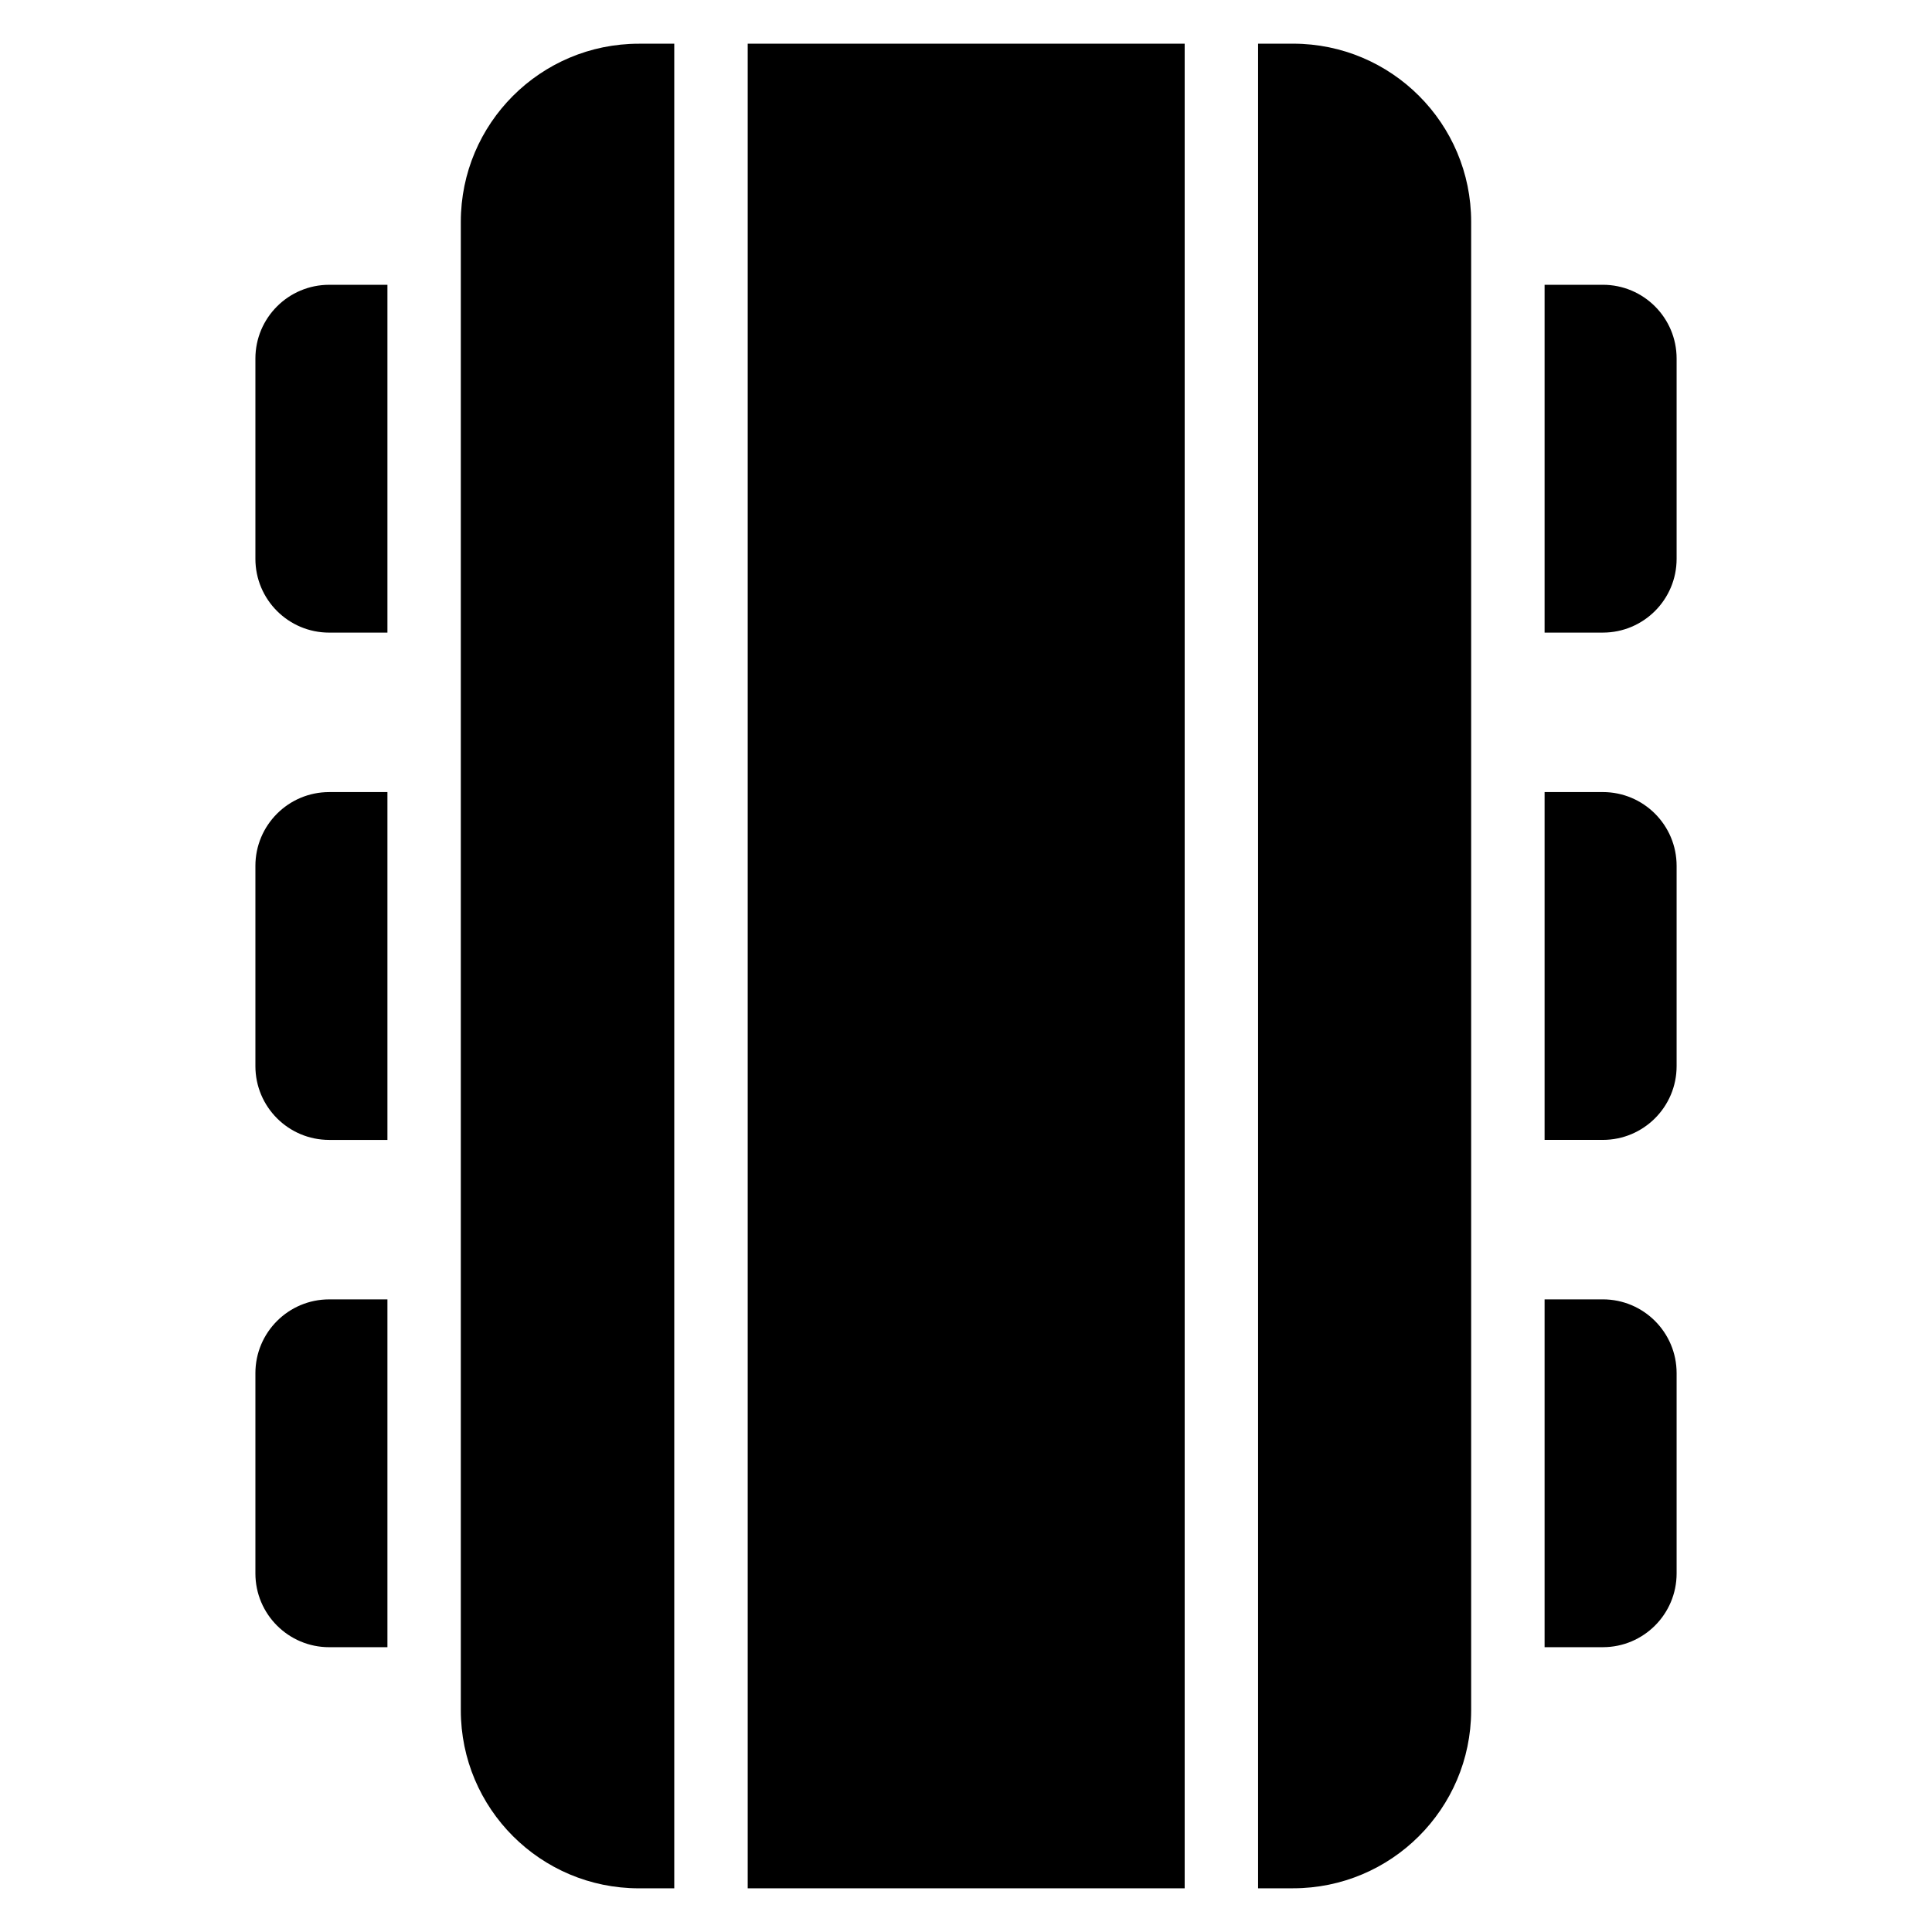 <?xml version="1.0" encoding="UTF-8"?>
<!-- Uploaded to: SVG Find, www.svgrepo.com, Generator: SVG Find Mixer Tools -->
<svg fill="#000000" width="800px" height="800px" version="1.1" viewBox="144 144 512 512" xmlns="http://www.w3.org/2000/svg">
 <path d="m266.12 202.77v394.46c0 26.062 21.129 47.195 47.195 47.195h9.371v-488.84h-9.371c-26.062 0-47.195 21.129-47.195 47.195zm191.83 441.65h-115.8v-488.84h115.8zm75.922-47.039v-394.61c0-26.062-21.129-47.195-47.195-47.195h-9.273v488.84h9.273c26.012 0 47.109-21.047 47.195-47.039zm-287.2-16.859v-92.172h-15.434c-10.793 0-19.555 8.754-19.555 19.555v53.066c0 10.801 8.758 19.555 19.555 19.555h15.434zm306.66-92.172v92.172h15.434c10.801 0 19.555-8.754 19.555-19.555v-53.066c0-10.801-8.754-19.555-19.555-19.555h-15.434zm-306.66-42.266v-92.172h-15.434c-10.793 0-19.555 8.754-19.555 19.555v53.066c0 10.801 8.758 19.555 19.555 19.555h15.434zm306.66-92.172v92.172h15.434c10.801 0 19.555-8.754 19.555-19.555v-53.066c0-10.801-8.754-19.555-19.555-19.555h-15.434zm-306.66-42.266v-92.172h-15.434c-10.793 0-19.555 8.754-19.555 19.555v53.066c0 10.801 8.758 19.555 19.555 19.555h15.434zm306.66-92.172v92.172h15.434c10.801 0 19.555-8.754 19.555-19.555v-53.066c0-10.801-8.754-19.555-19.555-19.555h-15.434z" fill-rule="evenodd"/>
</svg>